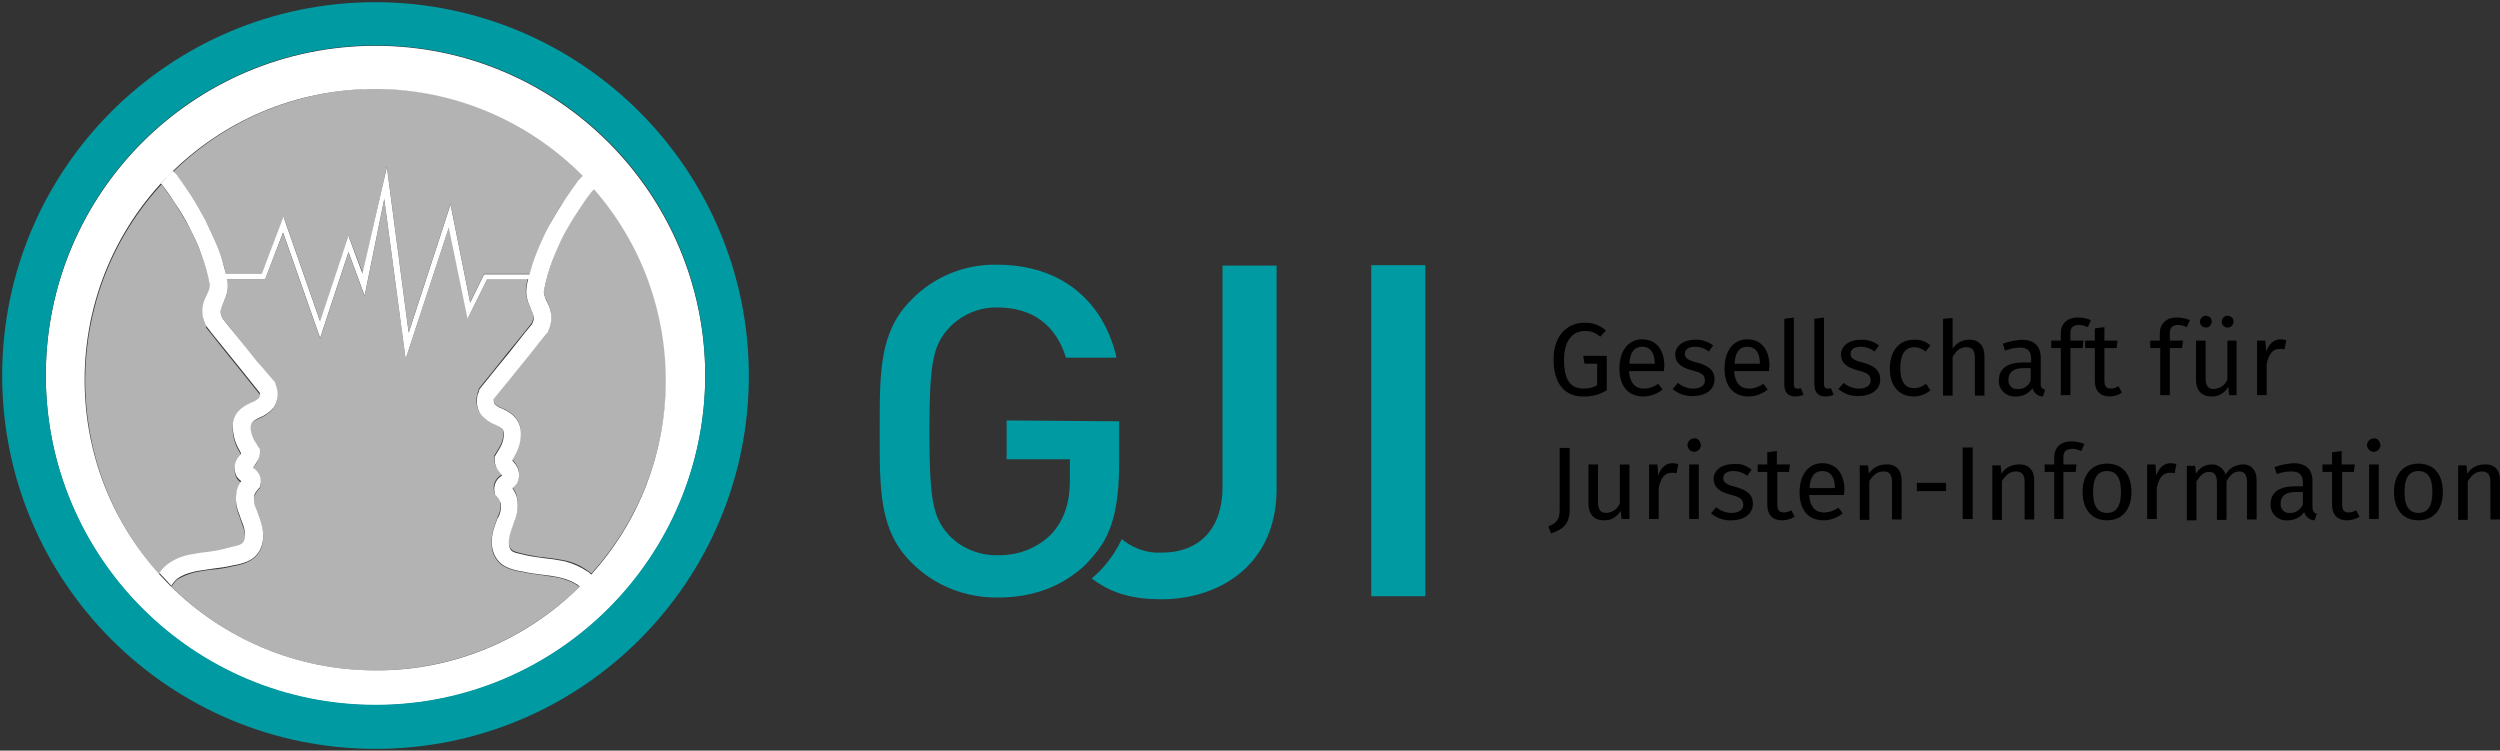 <?xml version="1.0" encoding="utf-8"?>
<!-- Generator: Adobe Illustrator 22.0.1, SVG Export Plug-In . SVG Version: 6.00 Build 0)  -->
<svg version="1.1" id="Ebene_1" xmlns="http://www.w3.org/2000/svg" xmlns:xlink="http://www.w3.org/1999/xlink" x="0px" y="0px"
	 viewBox="0 0 573.2 172.1" style="enable-background:new 0 0 573.2 172.1;" xml:space="preserve">
<rect x="0" y="0" width="573.2" height="172.1" fill="#333333" stroke="none"/>
<style type="text/css">
	.st0{fill:#009AA3;}
	.st1{fill:none;}
	.st2{fill:#B3B3B3;}
	.st3{fill:#FFFFFF;}
</style>
<title>logo</title>
<path d="M368.2,75.8l-1.3,1.4c-1-0.9-2.3-1.4-3.6-1.3c-2.4,0-4.7,1.8-4.7,6.6s1.6,6.6,4.5,6.6c1.1,0,2.2-0.2,3.1-0.8v-4.9h-2.9
	l-0.3-1.8h5.4v7.9c-1.7,1-3.6,1.5-5.5,1.4c-4,0-6.7-2.8-6.7-8.5s3.4-8.4,7-8.4C365,73.9,366.8,74.5,368.2,75.8z"/>
<path d="M381.5,85.1h-8c0.2,2.9,1.6,4,3.4,4c1.2,0,2.3-0.4,3.3-1.1l1,1.3c-1.2,1-2.8,1.6-4.4,1.6c-3.5,0-5.5-2.4-5.5-6.4
	c0-4,2-6.7,5.2-6.7s5.1,2.3,5.1,6.2C381.5,84.4,381.5,84.8,381.5,85.1z M379.4,83.3c0-2.4-1-3.8-2.9-3.8c-1.7,0-2.8,1.2-2.9,3.9h5.9
	L379.4,83.3z"/>
<path d="M392.8,79.2l-1,1.4c-0.9-0.7-2-1.1-3.2-1.1c-1.4,0-2.3,0.6-2.3,1.6s0.7,1.5,2.7,2c2.6,0.7,4.1,1.7,4.1,3.9
	c0,2.6-2.4,3.8-4.9,3.8c-1.7,0.1-3.4-0.5-4.7-1.6l1.2-1.4c1,0.8,2.2,1.3,3.5,1.3c1.6,0,2.7-0.7,2.7-1.8c0-1.3-0.6-1.8-3-2.4
	c-2.7-0.7-3.8-1.9-3.8-3.6c0-2,1.9-3.4,4.5-3.4C390.1,77.8,391.6,78.3,392.8,79.2z"/>
<path d="M405.6,85.1h-8c0.2,2.9,1.6,4,3.4,4c1.2,0,2.3-0.4,3.3-1.1l1,1.3c-1.2,1-2.8,1.6-4.4,1.6c-3.5,0-5.5-2.4-5.5-6.4
	c0-4,2-6.7,5.2-6.7s5.1,2.3,5.1,6.2C405.6,84.4,405.6,84.8,405.6,85.1z M403.5,83.3c0-2.4-1-3.8-2.9-3.8c-1.7,0-2.8,1.2-2.9,3.9h5.9
	V83.3z"/>
<path d="M412.1,89.1c0.3,0,0.6,0,0.8-0.1l0.6,1.5c-0.6,0.3-1.2,0.4-1.9,0.4c-1.6,0-2.5-0.9-2.5-2.8v-15l2.2-0.3v15.3
	C411.3,88.7,411.5,89.1,412.1,89.1z"/>
<path d="M419,89.1c0.3,0,0.6,0,0.8-0.1l0.6,1.5c-0.6,0.3-1.2,0.4-1.9,0.4c-1.6,0-2.5-0.9-2.5-2.8v-15l2.2-0.3v15.3
	C418.2,88.7,418.5,89.1,419,89.1z"/>
<path d="M430.8,79.2l-1,1.4c-0.9-0.7-2-1.1-3.2-1.1c-1.4,0-2.3,0.6-2.3,1.6s0.7,1.5,2.7,2c2.6,0.7,4.1,1.7,4.1,3.9
	c0,2.6-2.4,3.8-4.9,3.8c-1.7,0.1-3.4-0.5-4.7-1.6l1.2-1.4c1,0.8,2.2,1.3,3.5,1.3c1.6,0,2.7-0.7,2.7-1.8c0-1.3-0.6-1.8-3-2.4
	c-2.7-0.7-3.8-1.9-3.8-3.6c0-2,1.9-3.4,4.5-3.4C428.1,77.8,429.6,78.3,430.8,79.2z"/>
<path d="M442.6,79.2l-1.1,1.4c-0.7-0.6-1.7-1-2.6-1c-2,0-3.2,1.5-3.2,4.8s1.2,4.6,3.2,4.6c1,0,1.9-0.4,2.7-1l1,1.5
	c-1.1,0.9-2.4,1.4-3.8,1.4c-3.4,0-5.5-2.4-5.5-6.4s2.1-6.6,5.5-6.6C440.1,77.8,441.5,78.2,442.6,79.2z"/>
<path d="M455,81.7v9h-2.2V82c0-1.9-0.8-2.4-2-2.4c-1.4,0-2.3,0.9-3.1,2.2v8.9h-2.2V73.1l2.2-0.2v7c0.8-1.2,2.2-2,3.7-2
	C453.7,77.8,455,79.3,455,81.7z"/>
<path d="M468.9,89.4l-0.5,1.5c-1.1,0-2.1-0.8-2.4-1.9c-0.8,1.2-2.2,1.9-3.7,1.9c-2,0.2-3.8-1.2-4-3.2c0-0.2,0-0.4,0-0.5
	c0-2.7,2-4.1,5.5-4.1h1.9v-0.9c0-1.8-0.9-2.5-2.6-2.5c-1.2,0-2.3,0.3-3.4,0.7l-0.5-1.6c1.4-0.5,2.8-0.8,4.3-0.9c3,0,4.4,1.5,4.4,4.2
	v5.7C467.8,88.8,468.2,89.1,468.9,89.4z M465.6,87.3v-2.9H464c-2.3,0-3.5,0.9-3.5,2.6c-0.1,1.1,0.6,2.1,1.7,2.2c0.1,0,0.3,0,0.4,0
	C463.9,89.3,465.1,88.5,465.6,87.3L465.6,87.3z"/>
<path d="M474.7,76.4v1.7h3l-0.2,1.7h-2.8v10.8h-2.2V79.8h-2.2v-1.7h2.2v-1.7c0-2.1,1.4-3.6,3.9-3.6c1,0,2.1,0.2,3,0.6l-0.7,1.6
	c-0.7-0.3-1.4-0.5-2.2-0.5C475.2,74.6,474.7,75.2,474.7,76.4z"/>
<path d="M483.7,90.9c-2.1,0-3.4-1.2-3.4-3.6v-7.5h-2.2v-1.7h2.2v-2.8l2.2-0.3v3.1h3l-0.2,1.7h-2.8v7.4c0,1.3,0.4,1.9,1.5,1.9
	c0.6,0,1.2-0.2,1.7-0.6l0.8,1.5C485.7,90.6,484.7,90.9,483.7,90.9z"/>
<path d="M497.5,76.4v1.7h3l-0.2,1.7h-2.8v10.8h-2.2V79.8H493v-1.7h2.2v-1.7c0-2.1,1.4-3.6,3.9-3.6c1,0,2.1,0.2,3,0.6l-0.7,1.6
	c-0.7-0.3-1.4-0.5-2.2-0.5C498,74.6,497.5,75.2,497.5,76.4z"/>
<path d="M511.1,90.6l-0.2-1.9c-0.8,1.4-2.3,2.3-3.9,2.2c-2.2,0-3.5-1.4-3.5-3.8v-9h2.2v8.7c0,1.7,0.6,2.4,1.9,2.4
	c1.4-0.1,2.6-0.9,3.1-2.2v-8.9h2.1v12.5L511.1,90.6z M507.1,73.7c0,0.8-0.6,1.4-1.3,1.4c-0.8,0-1.4-0.6-1.4-1.3s0.6-1.4,1.3-1.4
	c0,0,0,0,0,0C506.5,72.4,507.1,72.9,507.1,73.7C507.2,73.7,507.2,73.7,507.1,73.7L507.1,73.7z M512.1,73.7c0,0.8-0.6,1.4-1.3,1.4
	c-0.8,0-1.4-0.6-1.4-1.3c0-0.8,0.6-1.4,1.3-1.4C511.5,72.4,512.1,72.9,512.1,73.7C512.1,73.7,512.1,73.7,512.1,73.7L512.1,73.7z"/>
<path d="M524.2,78l-0.4,2.1c-0.4-0.1-0.7-0.1-1.1-0.1c-1.6,0-2.5,1.1-3,3.5v7.1h-2.2V78.1h1.9l0.2,2.5c0.7-1.9,1.8-2.8,3.3-2.8
	C523.3,77.8,523.7,77.9,524.2,78z"/>
<path d="M355.6,122.3l-0.6-1.6c2.2-0.9,2.6-1.8,2.6-4v-14h2.3v14.1C359.9,120.2,358.3,121.4,355.6,122.3z"/>
<path d="M371.8,119l-0.2-1.9c-0.8,1.4-2.3,2.3-3.9,2.2c-2.2,0-3.5-1.4-3.5-3.8v-9h2.2v8.7c0,1.7,0.6,2.4,1.9,2.4
	c1.4-0.1,2.6-0.9,3.1-2.2v-8.9h2.2V119L371.8,119z"/>
<path d="M384.8,106.4l-0.4,2.1c-0.4-0.1-0.7-0.1-1.1-0.1c-1.6,0-2.5,1.1-3,3.5v7.1h-2.2v-12.5h1.9l0.2,2.5c0.7-1.9,1.8-2.8,3.3-2.8
	C384,106.2,384.4,106.3,384.8,106.4z"/>
<path d="M390,102c0,0.8-0.6,1.5-1.5,1.6c-0.8,0-1.5-0.6-1.6-1.5c0-0.8,0.6-1.5,1.5-1.6c0,0,0,0,0,0c0.8-0.1,1.5,0.6,1.5,1.4
	C390,101.9,390,102,390,102z M387.3,119v-12.5h2.2V119L387.3,119z"/>
<path d="M401.6,107.7l-1,1.4c-0.9-0.7-2-1.1-3.2-1.1c-1.4,0-2.3,0.6-2.3,1.6s0.7,1.5,2.7,2c2.6,0.7,4.1,1.7,4.1,3.9
	c0,2.6-2.4,3.8-4.9,3.8c-1.7,0.1-3.4-0.5-4.7-1.6l1.2-1.4c1,0.8,2.2,1.3,3.5,1.3c1.6,0,2.7-0.7,2.7-1.8c0-1.3-0.6-1.8-3-2.4
	c-2.7-0.7-3.8-1.9-3.8-3.6c0-2,1.9-3.4,4.5-3.4C398.9,106.2,400.4,106.7,401.6,107.7z"/>
<path d="M408.6,119.3c-2.1,0-3.4-1.2-3.4-3.6v-7.5H403v-1.7h2.2v-2.8l2.2-0.3v3.1h3l-0.2,1.7h-2.7v7.4c0,1.3,0.4,1.9,1.5,1.9
	c0.6,0,1.2-0.2,1.7-0.5l0.8,1.5C410.6,119,409.6,119.3,408.6,119.3z"/>
<path d="M422.8,113.5h-8c0.2,2.9,1.6,4,3.4,4c1.2,0,2.3-0.4,3.3-1.1l1,1.3c-1.2,1-2.8,1.6-4.4,1.6c-3.5,0-5.5-2.4-5.5-6.4
	s2-6.7,5.2-6.7s5.1,2.4,5.1,6.2C422.8,112.8,422.8,113.2,422.8,113.5z M420.7,111.8c0-2.4-1-3.8-2.9-3.8c-1.7,0-2.8,1.2-2.9,3.9h5.9
	L420.7,111.8z"/>
<path d="M436,110.1v9h-2.2v-8.6c0-1.9-0.8-2.4-2-2.4c-1.4,0-2.4,0.9-3.2,2.2v8.9h-2.2v-12.5h1.9l0.2,1.9c0.8-1.3,2.3-2.1,3.8-2.1
	C434.6,106.3,436,107.7,436,110.1z"/>
<path d="M446.2,110.7v1.9h-6.7v-1.9H446.2z"/>
<path d="M450,119v-16.4h2.3V119L450,119z"/>
<path d="M466.4,110.1v9h-2.2v-8.6c0-1.9-0.8-2.4-2-2.4c-1.4,0-2.4,0.9-3.2,2.2v8.9h-2.2v-12.5h1.9l0.2,1.9c0.8-1.3,2.3-2.1,3.8-2.1
	C465,106.3,466.4,107.7,466.4,110.1z"/>
<path d="M473.1,104.8v1.7h3l-0.2,1.7h-2.8V119H471v-10.8h-2.2v-1.7h2.2v-1.7c0-2.1,1.4-3.6,3.9-3.6c1,0,2.1,0.2,3,0.6l-0.7,1.6
	c-0.7-0.3-1.4-0.5-2.2-0.5C473.6,103,473.1,103.6,473.1,104.8z"/>
<path d="M488.7,112.8c0,3.9-2,6.5-5.6,6.5s-5.6-2.6-5.6-6.5s2-6.5,5.6-6.5S488.7,108.8,488.7,112.8z M479.9,112.8
	c0,3.3,1.1,4.8,3.2,4.8s3.2-1.5,3.2-4.8s-1.1-4.8-3.2-4.8S479.9,109.5,479.9,112.8L479.9,112.8z"/>
<path d="M499,106.4l-0.4,2.1c-0.4-0.1-0.7-0.1-1.1-0.1c-1.6,0-2.5,1.1-3,3.5v7.1h-2.2v-12.5h1.9l0.2,2.5c0.7-1.9,1.8-2.8,3.3-2.8
	C498.1,106.2,498.5,106.3,499,106.4z"/>
<path d="M517.4,110.1v9h-2.2v-8.6c0-1.9-0.8-2.4-1.8-2.4c-1.3,0-2.1,0.9-2.9,2.2v8.9h-2.2v-8.6c0-1.9-0.8-2.4-1.8-2.4
	c-1.3,0-2.1,0.9-2.9,2.2v8.9h-2.2v-12.5h1.9l0.2,1.8c0.7-1.3,2.1-2.1,3.6-2.1c1.4-0.1,2.7,0.9,3.2,2.3c0.7-1.4,2.2-2.2,3.7-2.3
	C516,106.3,517.4,107.7,517.4,110.1z"/>
<path d="M531.2,117.8l-0.5,1.5c-1.1,0-2.1-0.8-2.4-1.9c-0.8,1.2-2.2,1.9-3.7,1.9c-2,0.2-3.8-1.2-4-3.2c0-0.2,0-0.4,0-0.5
	c0-2.7,2-4.1,5.5-4.1h1.9v-0.9c0-1.8-0.9-2.5-2.6-2.5c-1.2,0-2.3,0.2-3.4,0.6l-0.5-1.6c1.4-0.5,2.8-0.8,4.3-0.9c3,0,4.4,1.5,4.4,4.1
	v5.7C530.2,117.2,530.5,117.6,531.2,117.8z M528,115.7v-2.9h-1.6c-2.3,0-3.5,0.9-3.5,2.6c-0.1,1.1,0.6,2.1,1.7,2.2
	c0.1,0,0.3,0,0.4,0C526.3,117.7,527.4,116.9,528,115.7z"/>
<path d="M538.1,119.3c-2.1,0-3.4-1.2-3.4-3.6v-7.5h-2.2v-1.7h2.2v-2.8l2.2-0.3v3.1h3l-0.2,1.7H537v7.4c0,1.3,0.4,1.9,1.5,1.9
	c0.6,0,1.2-0.2,1.7-0.5l0.8,1.5C540.1,119,539.1,119.3,538.1,119.3z"/>
<path d="M545.8,102c0,0.8-0.6,1.5-1.5,1.6c-0.8,0-1.5-0.6-1.6-1.5c0-0.8,0.6-1.5,1.5-1.6c0,0,0,0,0,0c0.8-0.1,1.5,0.6,1.5,1.4
	C545.8,101.9,545.8,102,545.8,102z M543.2,119v-12.5h2.2V119L543.2,119z"/>
<path d="M560.1,112.8c0,3.9-2,6.5-5.6,6.5s-5.6-2.6-5.6-6.5s2-6.5,5.6-6.5S560.1,108.8,560.1,112.8z M551.3,112.8
	c0,3.3,1.1,4.8,3.2,4.8s3.2-1.5,3.2-4.8s-1.1-4.8-3.2-4.8S551.3,109.5,551.3,112.8L551.3,112.8z"/>
<path d="M573.2,110.1v9H571v-8.6c0-1.9-0.8-2.4-2-2.4c-1.4,0-2.3,0.9-3.2,2.2v8.9h-2.2v-12.5h1.9l0.2,1.9c0.8-1.3,2.3-2.1,3.8-2.1
	C571.9,106.3,573.2,107.7,573.2,110.1z"/>
<rect x="314.4" y="60.8" class="st0" width="12.4" height="75.9"/>
<path class="st0" d="M266.3,137.4c-6.5,0-11.2-1.3-15.5-4.4l-0.5-0.4l0.5-0.4c0.4-0.4,0.9-0.8,1.3-1.2c1.9-2,3.6-4.3,4.8-6.8
	l0.3-0.6l0.5,0.4c2.5,1.9,5.6,2.9,8.7,2.7c8.7,0,13.9-5.6,13.9-15V60.9h12.4v51.4C292.6,129.7,279.4,137.4,266.3,137.4z"/>
<path class="st1" d="M292.1,61.4v50.9c0,17-13,24.6-25.8,24.6c-6.4,0-10.9-1.3-15.2-4.3c0.4-0.4,0.9-0.8,1.3-1.3
	c2-2.1,3.6-4.4,4.9-7c2.6,2,5.8,3,9,2.8c9,0,14.4-5.8,14.4-15.5V61.4H292.1"/>
<path class="st0" d="M230.8,96.4v8.9h14.5v5c0,4.9-1.3,8.8-4,11.9c-3.2,3.4-7.8,5.2-12.5,5.1c-4.3,0.1-8.5-1.6-11.4-4.8
	c-3.5-3.9-4.3-8.1-4.3-23.6s0.8-19.6,4.3-23.5c2.9-3.2,7-5,11.3-4.9c8,0,13.4,4,15.7,11.5h11.6c-3.1-13.4-13.1-21.3-27.3-21.3
	c-7.4-0.2-14.6,2.7-19.8,8.1c-7.2,7.2-7.2,16.3-7.2,29v2.1c0,12.7,0,21.8,7.2,29c5.2,5.3,12.4,8.2,19.9,8.1c7,0,12.9-1.9,17.8-5.6
	c1.1-0.8,2.1-1.7,3-2.7c1.3-1.4,2.5-2.9,3.5-4.6c2.5-4.4,3.5-10,3.5-18v-9.5L230.8,96.4z"/>
<path class="st2" d="M40.3,39.9L40.3,39.9c1.2,1.6,2.3,3.2,3.3,4.7c1.3,2,2.5,4,3.5,6c1.1,2.1,2.1,4.3,3,6.6
	c0.7,1.9,1.3,3.8,1.7,5.7H60l5.1-13l8.4,24l6.5-19.6l3.2,8.4l5.5-24.5l5,38l9.6-29.4l4.5,22.5l3.2-6.5h10.5c0.4-1.4,0.8-2.9,1.4-4.4
	c0.9-2.2,1.9-4.4,3-6.6c1-1.9,2.2-4,3.6-6c1-1.5,2.1-3.1,3.2-4.6l0.1-0.1l0.1-0.1c0.3-0.3,0.6-0.5,0.8-0.8
	c-25.7-26.1-67.6-26.5-93.8-1C39.9,39.5,40.1,39.6,40.3,39.9L40.3,39.9z"/>
<path class="st2" d="M132.7,48.1c-1.3,1.9-2.4,3.8-3.4,5.6c-1,2-2,4-2.7,6.1c-0.8,2.2-1.5,4.6-1.9,6.9c0,0.3,0,0.6,0.1,0.9
	c0.1,0.3,0.2,0.6,0.3,0.8c0.1,0.2,0.2,0.4,0.3,0.7c1,1.7,1.2,3.8,0.7,5.7l-0.4,1.1V76l-0.1,0.1l-0.1,0.1l-0.1,0.1l-0.1,0.1
	c-1.1,1.5-2.3,2.9-3.5,4.4c-1.5,1.9-3.1,3.8-4.6,5.7l-4,4.9v0.1c0,0.3,0,0.7,0.2,1c0.5,0.5,1.1,0.9,1.8,1.1c1.4,0.7,3.6,1.7,4.2,4.8
	v0.1v0c0.1,2.1-0.4,4.2-1.5,6l-0.4,0.8c0.1,0.1,0.2,0.3,0.3,0.5c1.3,1.3,1.6,3.3,0.7,4.9l0,0l0,0c-0.3,0.4-0.6,0.7-1,1
	c0.4,0.6,0.8,1.3,1,2.1c0.4,1.9,0.2,3.8-0.6,5.6l-0.3,0.9c-0.6,1.7-1.3,3.4-0.8,4.9c0.3,1,1.1,1.3,2.9,1.7l0.8,0.2
	c1.5,0.3,2.9,0.6,4.4,0.7c1.1,0.1,2.3,0.3,3.5,0.5l0.6,0.1l0.5,0.1c1.9,0.4,3.7,1.2,5.3,2.4h0.1l0,0c0.2,0.2,0.4,0.4,0.7,0.6
	c22.6-25.1,22.9-63.1,0.7-88.5c-0.2,0.2-0.4,0.3-0.6,0.5C134.6,45.2,133.6,46.7,132.7,48.1z"/>
<path class="st2" d="M36.5,131.5c0.5-0.6,1-1.2,1.6-1.7l0,0h0c1.6-1.1,3.4-1.9,5.2-2.4l0.5-0.1l0.6-0.1c1.2-0.2,2.3-0.4,3.5-0.5
	c1.5-0.2,3-0.4,4.4-0.7l0.8-0.2c1.9-0.4,2.6-0.6,2.9-1.6c0.5-1.6-0.2-3.2-0.8-4.9l-0.3-0.9c-0.8-1.8-1-3.7-0.6-5.6
	c0.2-0.7,0.6-1.4,1-2.1c-0.4-0.3-0.7-0.6-1-1l0,0l0,0c-0.9-1.6-0.6-3.6,0.7-4.9c0.1-0.2,0.2-0.3,0.3-0.4l-0.4-0.8
	c-1.1-1.8-1.7-3.9-1.5-6v-0.1v-0.1c0.6-3.1,2.8-4.1,4.2-4.7c0.7-0.2,1.3-0.6,1.8-1.1c0.2-0.3,0.2-0.7,0.2-1v-0.1l-4-5
	c-1.5-1.9-3.1-3.8-4.6-5.7c-1.2-1.5-2.3-2.9-3.5-4.4l-0.1-0.1l-0.1-0.1L47.3,75l-0.1-0.1v-0.1l-0.4-1.1c-0.6-1.9-0.3-4,0.7-5.7
	c0.1-0.2,0.2-0.4,0.3-0.7c0.1-0.3,0.2-0.6,0.3-0.9c0.1-0.3,0.1-0.6,0.1-0.9c-0.4-2.4-1.1-4.7-1.9-6.9c-0.8-2.1-1.7-4.1-2.7-6.1
	c-1-1.8-2.1-3.7-3.3-5.6c-0.9-1.4-2-2.9-3-4.3l-0.3-0.3c-23.1,25.2-23.3,63.9-0.5,89.4L36.5,131.5z"/>
<path class="st2" d="M128.6,132.6l-0.4-0.1l-0.4-0.1c-1-0.2-2.2-0.3-3.3-0.5c-1.6-0.2-3.3-0.4-4.9-0.8l-0.7-0.1
	c-1.8-0.4-4.8-1-5.9-4.4c-0.8-2.9,0.1-5.3,0.9-7.5l0.3-0.8c0.5-1,0.7-2.1,0.5-3.2c-0.1-0.4-0.4-0.9-0.7-1.2l-0.2-0.3l-0.1-0.1
	l-0.3-0.3l-0.1-0.4v-0.1c-0.4-1.5,0.3-3,1.6-3.8l0.1-0.1c-0.1-0.2-0.3-0.4-0.4-0.5c-0.3-0.4-0.6-0.9-0.9-1.4
	c-0.3-0.6-0.4-1.2-0.4-1.9v-0.5l0.2-0.3l0.3-0.5c0.2-0.3,0.4-0.7,0.6-1c0.7-1.1,1.1-2.4,1-3.7c-0.2-0.9-0.7-1.2-1.9-1.8
	c-1.3-0.5-2.4-1.3-3.3-2.3l0,0l0,0c-0.8-1.1-1.1-2.5-0.9-3.9c0.1-0.5,0.2-1,0.4-1.4v-0.1v-0.1l0.1-0.1v-0.1v-0.1l4.2-5.2
	c1.5-1.9,3-3.8,4.6-5.7c1.1-1.4,2.2-2.7,3.3-4.1l0.3-0.8c0.3-0.9,0-1.5-0.6-2.7c-0.1-0.3-0.2-0.5-0.3-0.8c-0.2-0.5-0.4-0.9-0.5-1.4
	c-0.2-0.8-0.3-1.6-0.2-2.4v-0.1c0.1-0.7,0.3-1.4,0.4-2.1h-9.2l-4.5,9.1l-4.3-21L93,82.3l-4.9-36.6l-4.5,22.2l-3.7-10l-6.5,19.7
	l-8.5-24.2L60.8,64H52c0.1,0.3,0.1,0.5,0.2,0.8v0.1c0.1,0.8,0,1.6-0.2,2.4c-0.1,0.5-0.3,0.9-0.5,1.4c-0.1,0.3-0.2,0.5-0.3,0.8
	c-0.6,1.2-0.8,1.9-0.5,2.7l0.3,0.8c1.1,1.3,2.2,2.7,3.3,4.1c1.5,1.9,3,3.8,4.6,5.7L63,88V88v0.1l0.1,0.1v0.1v0.1
	c0.2,0.4,0.4,0.9,0.4,1.4c0.2,1.4-0.1,2.8-0.9,3.9l0,0l0,0c-0.9,1-2,1.8-3.3,2.3c-1.3,0.6-1.8,0.8-1.9,1.8c-0.1,1.3,0.3,2.6,1,3.7
	c0.2,0.3,0.4,0.7,0.6,1l0.3,0.4l0.2,0.3v0.5c0,0.7-0.1,1.3-0.4,1.9c-0.2,0.5-0.5,0.9-0.9,1.4c-0.1,0.1-0.2,0.3-0.3,0.5l0.2,0.1
	c1.3,0.8,1.9,2.3,1.6,3.8v0.1l-0.1,0.4l-0.3,0.3l-0.1,0.1l-0.2,0.3c-0.3,0.3-0.5,0.8-0.7,1.2c-0.2,1.1,0,2.2,0.5,3.2l0.3,0.8
	c0.8,2.2,1.8,4.6,0.9,7.5c-1.1,3.3-4.1,4-5.9,4.4l-0.6,0.1c-1.6,0.4-3.3,0.7-4.9,0.8c-1.1,0.1-2.2,0.3-3.3,0.5l-0.5,0.1l-0.4,0.1
	c-1.3,0.3-2.6,0.9-3.8,1.6c-0.5,0.5-0.9,1-1.3,1.6c25.9,25.6,67.5,25.6,93.5,0.1c-0.1-0.2-0.3-0.3-0.4-0.4
	C131.1,133.4,129.8,132.9,128.6,132.6z"/>
<circle class="st1" cx="86" cy="87.1" r="66.6"/>
<path class="st3" d="M86.1,10.5c-41.7,0-75.6,33.8-75.6,75.6s33.8,75.6,75.6,75.6s75.6-33.8,75.6-75.6
	C161.6,44.4,127.8,10.5,86.1,10.5z M86.1,153.7c-36.8,0-66.7-29.8-66.7-66.6s29.8-66.7,66.6-66.7c17.9,0,35,7.2,47.6,19.9
	c-0.3,0.3-0.5,0.5-0.8,0.8l-0.1,0.1l-0.1,0.1c-1.1,1.5-2.2,3.1-3.2,4.6c-1.3,2-2.5,4-3.6,6c-1.1,2.1-2.1,4.3-3,6.6
	c-0.6,1.5-1,3-1.4,4.4h-10.4l-3.2,6.5l-4.5-22.5l-9.6,29.4l-5-38l-5.6,24.4l-3.2-8.6l-6.5,19.6l-8.4-24l-5,13.1h-8.2
	c-0.5-1.9-1-3.9-1.7-5.7c-0.9-2.2-1.9-4.4-3-6.6c-1-1.9-2.2-4-3.5-6c-1-1.5-2.1-3.1-3.2-4.6l-0.1-0.1l-0.1-0.1
	c-0.2-0.2-0.3-0.3-0.5-0.5c-1,0.9-1.9,1.9-2.8,2.9l0.3,0.3c1.1,1.4,2.1,2.9,3,4.3c1.3,1.9,2.4,3.8,3.3,5.6c1,2,2,4,2.7,6.1
	c0.8,2.2,1.5,4.6,1.9,6.9c0,0.3,0,0.6-0.1,0.9c-0.1,0.3-0.2,0.6-0.3,0.8c-0.1,0.2-0.2,0.4-0.3,0.7c-1,1.7-1.3,3.8-0.7,5.7l0.4,1.1
	v0.1l0.1,0.1l0.1,0.1l0.1,0.1l0.1,0.1c1.1,1.5,2.3,2.9,3.5,4.4c1.5,1.9,3.1,3.8,4.6,5.7l4,5v0.1c0,0.3,0,0.7-0.2,1
	c-0.5,0.5-1.1,0.9-1.8,1.1c-1.4,0.7-3.7,1.7-4.2,4.7v0.1v0.1c-0.1,2.1,0.4,4.2,1.5,6l0.4,0.8c-0.1,0.1-0.2,0.3-0.3,0.4
	c-1.3,1.3-1.6,3.3-0.7,4.9l0,0l0,0c0.3,0.4,0.6,0.7,1,1c-0.4,0.6-0.8,1.3-1,2.1c-0.4,1.9-0.2,3.8,0.6,5.6l0.3,0.9
	c0.7,1.7,1.3,3.4,0.8,4.9c-0.3,1-1.1,1.2-2.9,1.6l-0.8,0.2c-1.4,0.4-2.9,0.7-4.4,0.9c-1.2,0.1-2.4,0.3-3.5,0.5l-0.6,0.1l-0.5,0.1
	c-1.9,0.4-3.7,1.2-5.2,2.4h0l0,0c-0.6,0.5-1.1,1.1-1.6,1.7c0.9,1,1.9,2,2.8,3c0.3-0.6,0.8-1.1,1.3-1.6c1.1-0.8,2.4-1.3,3.8-1.6
	l0.4-0.1l0.5-0.1c1.1-0.2,2.2-0.3,3.3-0.5c1.6-0.2,3.3-0.4,4.9-0.8l0.6-0.1c1.8-0.4,4.8-1,5.9-4.4c0.9-2.9-0.1-5.3-0.9-7.5l-0.3-0.8
	c-0.5-1-0.7-2.1-0.5-3.2c0.1-0.4,0.4-0.9,0.7-1.2l0.2-0.3l0.1-0.1l0.3-0.3l0.1-0.4v-0.1c0.4-1.5-0.3-3-1.5-3.8l-0.2-0.1
	c0.1-0.2,0.3-0.4,0.3-0.5c0.3-0.4,0.6-0.9,0.9-1.4c0.3-0.6,0.4-1.2,0.4-1.9v-0.5l-0.2-0.3l-0.3-0.4c-0.2-0.4-0.4-0.7-0.6-1
	c-0.7-1.1-1.1-2.4-1-3.7c0.2-0.9,0.7-1.2,1.9-1.8c1.3-0.5,2.4-1.3,3.3-2.3l0,0l0,0c0.8-1.2,1.1-2.6,0.9-3.9c-0.1-0.5-0.2-1-0.4-1.4
	v-0.1v-0.1l-0.1-0.1v-0.1v-0.1L59,82.9c-1.5-1.9-3.1-3.8-4.6-5.7C53.2,75.7,52,74.3,51,73l-0.3-0.8c-0.3-0.8,0-1.5,0.5-2.7
	c0.1-0.3,0.2-0.5,0.3-0.8c0.2-0.5,0.4-0.9,0.5-1.4c0.2-0.8,0.3-1.6,0.2-2.4v-0.1c0-0.3-0.1-0.5-0.2-0.8h8.8l4.1-10.7l8.5,24.2
	l6.5-19.7l3.7,10l4.5-22.2L93,82.3l9.9-30.1l4.3,20.9l4.5-9.1h9.4c-0.2,0.7-0.3,1.4-0.4,2.1v0.1c-0.1,0.8,0,1.6,0.2,2.4
	c0.1,0.5,0.3,1,0.5,1.4c0.1,0.3,0.2,0.5,0.3,0.8c0.6,1.3,0.8,1.9,0.6,2.7l-0.3,0.8c-1.1,1.3-2.2,2.7-3.3,4.1c-1.5,1.9-3,3.8-4.6,5.7
	l-4.2,5.2v0.1v0.1l-0.1,0.1v0.1v0.1c-0.2,0.4-0.4,0.9-0.4,1.4c-0.2,1.4,0.1,2.8,0.9,3.9l0,0l0,0c0.9,1,2,1.8,3.3,2.3
	c1.3,0.6,1.8,0.9,1.9,1.8c0.1,1.3-0.3,2.6-1,3.7c-0.2,0.3-0.4,0.7-0.6,1l-0.3,0.5l-0.2,0.3v0.5c0,0.7,0.1,1.3,0.4,1.9
	c0.2,0.5,0.5,0.9,0.9,1.4c0.1,0.1,0.3,0.3,0.4,0.5l-0.1,0.1c-1.3,0.8-1.9,2.3-1.6,3.8v0.1l0.1,0.4l0.3,0.3l0.1,0.1l0.2,0.3
	c0.3,0.3,0.5,0.8,0.7,1.2c0.2,1.1,0,2.2-0.5,3.2L114,119c-0.8,2.2-1.8,4.6-0.9,7.5c1.1,3.4,4.1,4,5.9,4.4l0.7,0.1
	c1.6,0.4,3.2,0.6,4.9,0.8c1.1,0.1,2.2,0.3,3.3,0.5l0.4,0.1l0.4,0.1c1.4,0.3,2.6,0.9,3.8,1.6c0.1,0.1,0.3,0.3,0.4,0.4
	C120.4,146.9,103.6,153.8,86.1,153.7L86.1,153.7z M135.5,131.7c-0.2-0.2-0.4-0.4-0.6-0.6l0,0h-0.1c-1.6-1.1-3.4-1.9-5.3-2.4
	l-0.5-0.1l-0.6-0.1c-1.1-0.2-2.3-0.4-3.5-0.5c-1.5-0.2-3-0.4-4.4-0.7l-0.8-0.2c-1.9-0.4-2.6-0.6-2.9-1.7c-0.4-1.5,0.2-3.2,0.8-4.9
	l0.3-0.9c0.8-1.8,1-3.7,0.6-5.6c-0.2-0.7-0.6-1.4-1-2.1c0.4-0.3,0.7-0.6,1-1l0,0l0,0c0.9-1.6,0.6-3.6-0.7-4.9
	c-0.1-0.2-0.3-0.3-0.3-0.5l0.4-0.8c1.1-1.8,1.7-3.9,1.5-6v-0.1v-0.1c-0.6-3.1-2.8-4.1-4.2-4.8c-0.7-0.2-1.3-0.6-1.8-1.1
	c-0.2-0.3-0.2-0.7-0.2-1v-0.1l4-4.9c1.5-1.9,3.1-3.8,4.6-5.7c1.2-1.5,2.3-2.9,3.5-4.4l0.1-0.1l0.1-0.1l0.1-0.1l0.1-0.1v-0.1l0.4-1.1
	c0.6-1.9,0.3-4-0.7-5.7c-0.1-0.2-0.2-0.5-0.3-0.7c-0.1-0.3-0.2-0.6-0.3-0.8c-0.1-0.3-0.1-0.6-0.1-0.9c0.4-2.4,1.1-4.7,1.9-6.9
	c0.8-2.1,1.7-4.1,2.7-6.1c1-1.8,2.1-3.7,3.4-5.6c0.9-1.4,1.9-2.9,3-4.3c0.2-0.2,0.3-0.3,0.5-0.5c22.2,25.4,21.9,63.4-0.7,88.4
	L135.5,131.7z"/>
<path class="st0" d="M86.1,0.5C38.8,0.5,0.5,38.8,0.5,86.1s38.3,85.6,85.6,85.6s85.6-38.3,85.6-85.6C171.6,38.8,133.3,0.6,86.1,0.5z
	 M86.1,161.6c-41.7,0-75.6-33.8-75.6-75.6s33.8-75.6,75.6-75.6s75.6,33.8,75.6,75.6C161.6,127.8,127.8,161.6,86.1,161.6L86.1,161.6z
	"/>
</svg>
